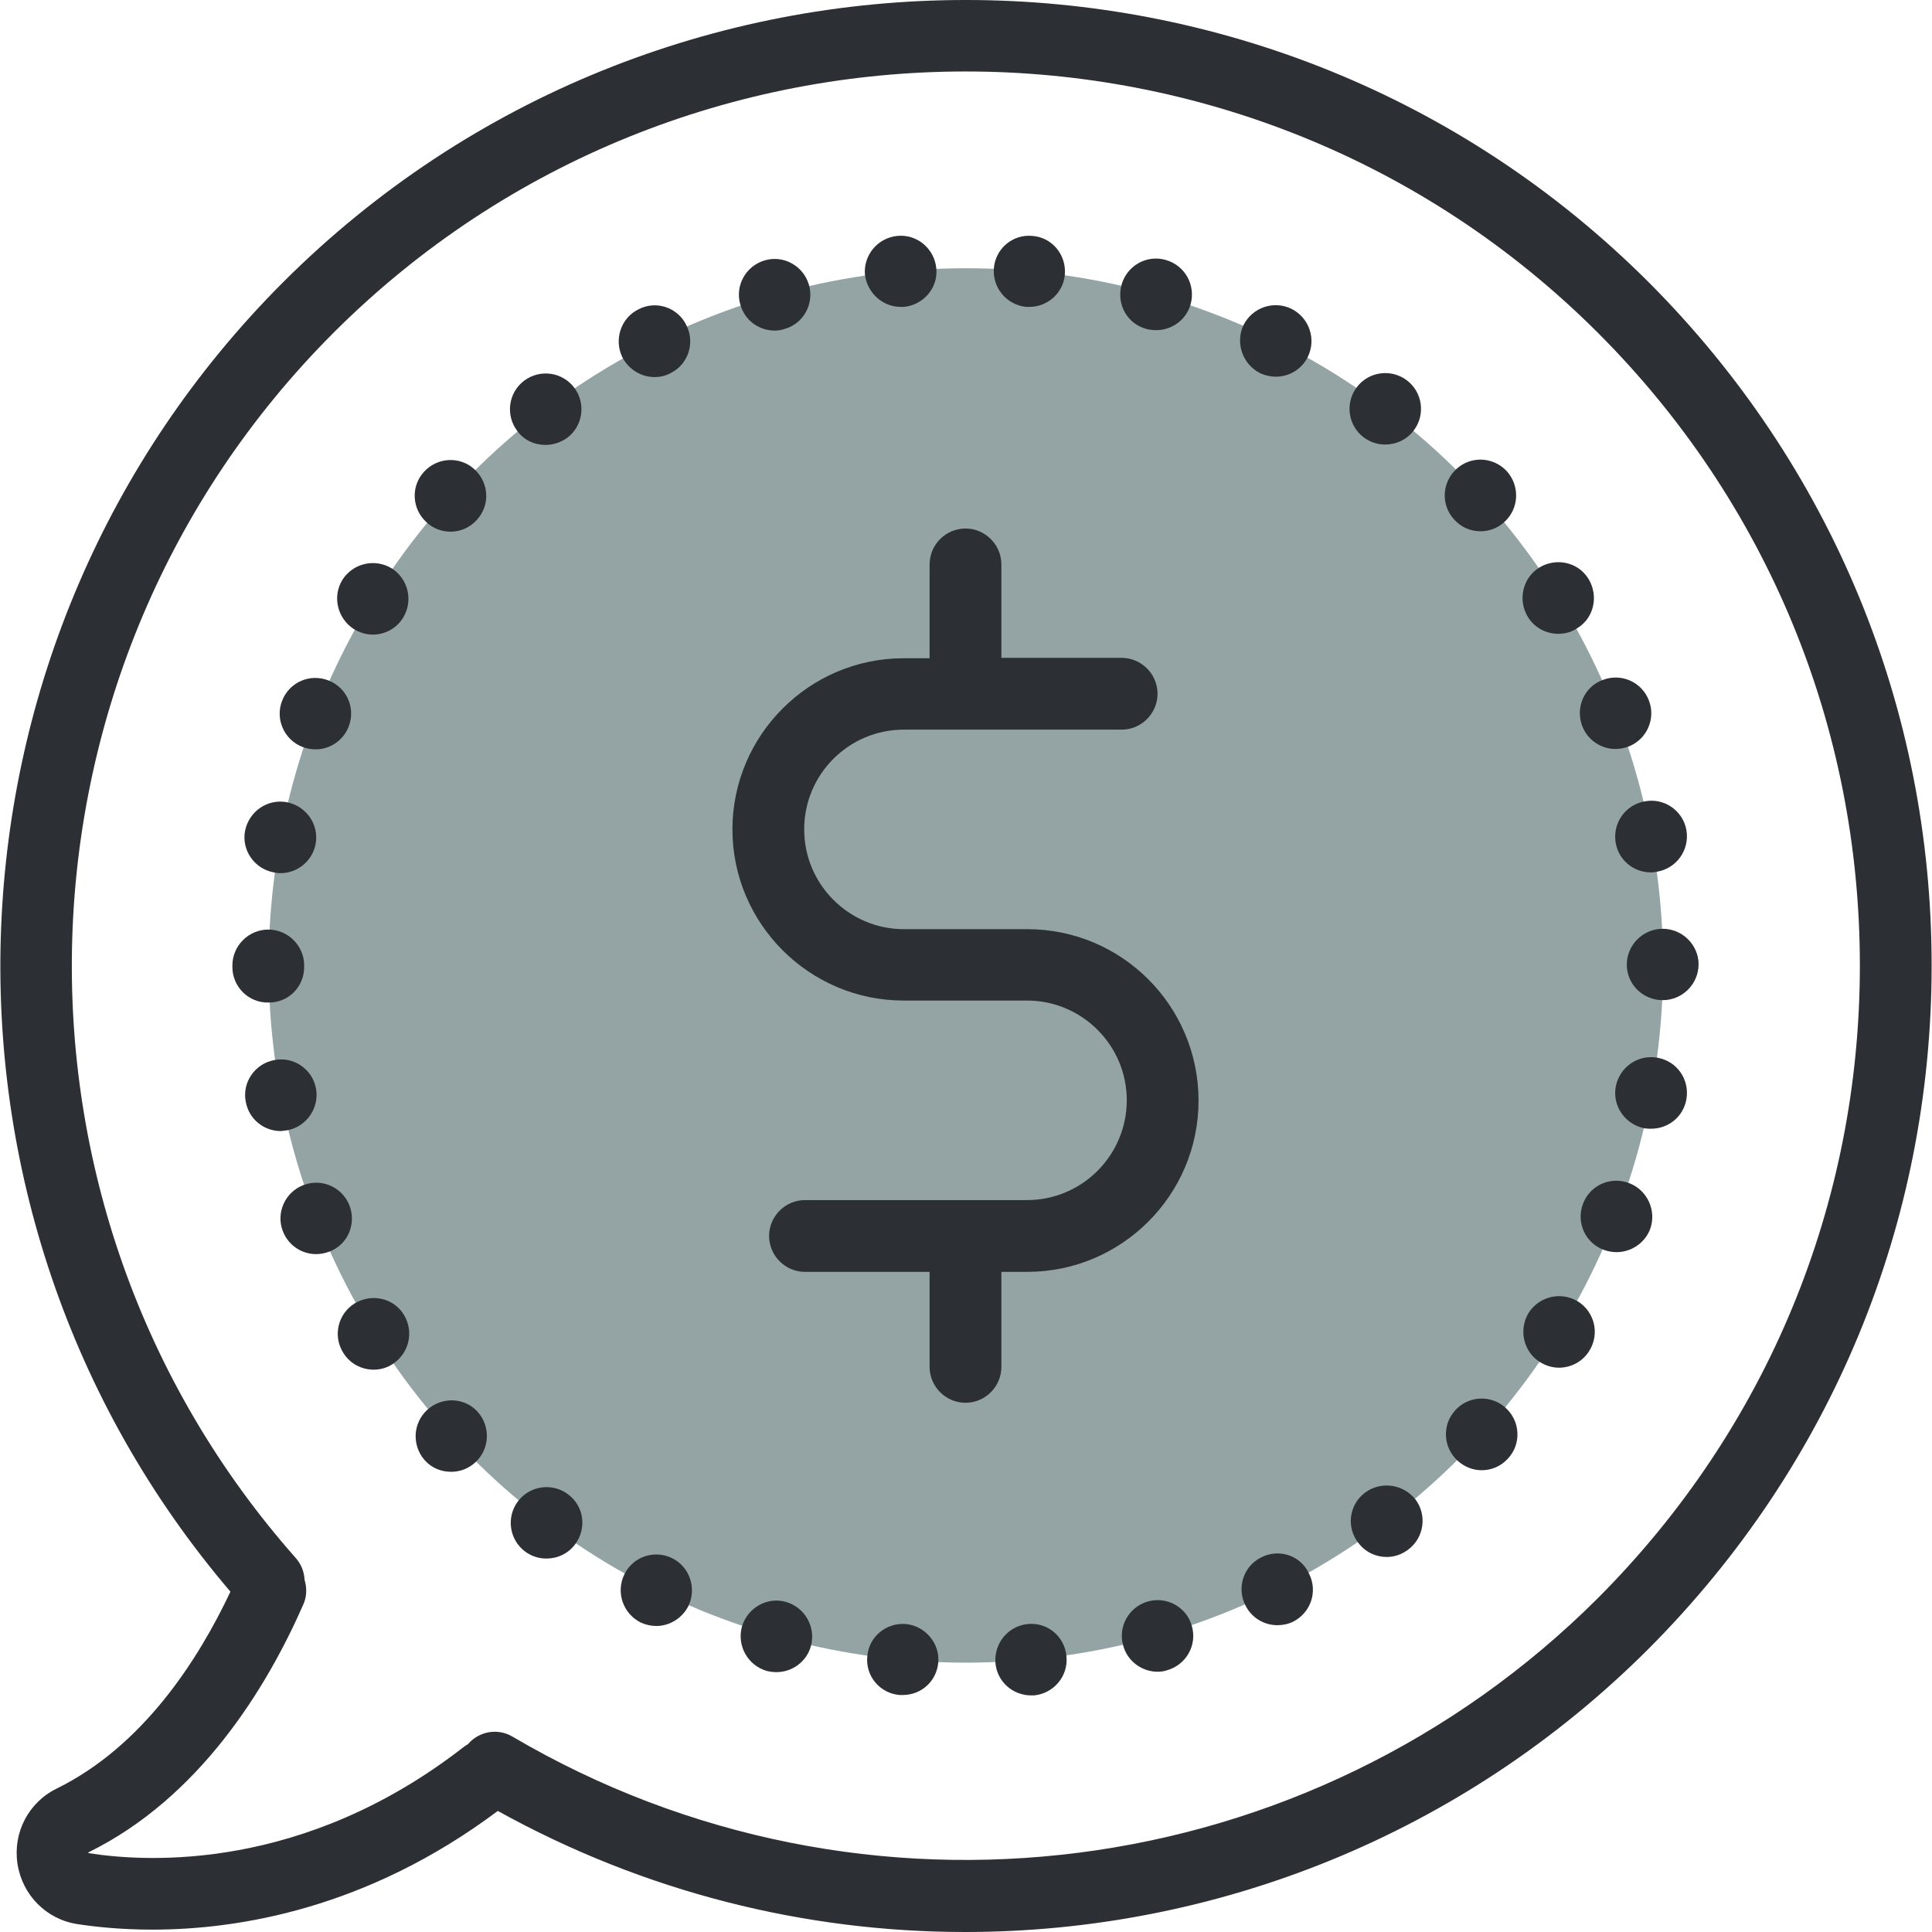 <?xml version="1.0" encoding="iso-8859-1"?>
<!-- Uploaded to: SVG Repo, www.svgrepo.com, Generator: SVG Repo Mixer Tools -->
<svg height="800px" width="800px" version="1.1" id="Layer_1" xmlns="http://www.w3.org/2000/svg" xmlns:xlink="http://www.w3.org/1999/xlink" 
	 viewBox="0 0 489.925 489.925" xml:space="preserve">
<g>
	<g>
		<circle id="XMLID_1098_" style="fill:#94A4A4;" cx="244.933" cy="244.825" r="176.8"/>
		<path style="fill:#2C2F33;" d="M489.833,244.825c0-65.4-25.5-126.9-71.7-173.2c-95.5-95.5-250.9-95.5-346.4,0
			c-90.3,90.4-95.8,235.3-13.3,332c-8.3,17.6-22.3,39.2-44,49.9c-7.2,3.5-11.2,11.2-10,19.1s7.3,14.1,15.2,15.3
			c4.6,0.7,11.1,1.4,19,1.4c21.8,0,54.5-5.3,87.6-30.1c37.2,20.6,77.9,30.7,118.5,30.7c63.4,0,126.1-24.6,173.3-71.8
			C464.333,371.725,489.833,310.225,489.833,244.825z M130.033,440.425c-3.8-2.3-8.6-1.4-11.4,1.9c-0.4,0.2-0.8,0.5-1.2,0.8
			c-40.3,31.3-79.8,29.2-95,26.8c0-0.1-0.1-0.2,0-0.2c28.3-13.9,45.3-41.9,54.5-62.9c0.9-2,0.9-4.2,0.3-6.2c-0.1-2-0.8-3.9-2.2-5.5
			c-79.3-89.6-75.1-226,9.5-310.7c88.4-88.4,232.3-88.4,320.7,0c42.8,42.8,66.4,99.8,66.4,160.4s-23.6,117.5-66.4,160.4
			C332.133,478.225,219.033,492.725,130.033,440.425z"/>
		<path style="fill:#2C2F33;" d="M260.533,235.625h-31.3c-13.9,0-25.3-11.3-25.3-25.3s11.3-25.3,25.3-25.3h55.2c5,0,9.1-4.1,9.1-9.1
			s-4.1-9.1-9.1-9.1h-30.5v-23.7c0-5-4.1-9.1-9.1-9.1s-9.1,4.1-9.1,9.1v23.8h-6.6c-23.9,0-43.4,19.5-43.4,43.4s19.5,43.4,43.4,43.4
			h31.3c13.9,0,25.3,11.3,25.3,25.3c0,13.9-11.3,25.3-25.3,25.3h-56.3c-5,0-9.1,4.1-9.1,9.1s4.1,9.1,9.1,9.1h31.6v24.1
			c0,5,4.1,9.1,9.1,9.1s9.1-4.1,9.1-9.1v-24.1h6.6c23.9,0,43.4-19.5,43.4-43.4C303.933,255.025,284.433,235.625,260.533,235.625z"/>
		<path style="fill:#2C2F33;" d="M108.333,357.525c-3.7,3.4-3.9,9.1-0.6,12.8c1.8,2,4.2,2.9,6.7,2.9c2.2,0,4.4-0.8,6.1-2.4
			c3.7-3.4,3.9-9.1,0.6-12.8C117.833,354.325,112.033,354.125,108.333,357.525z"/>
		<path style="fill:#2C2F33;" d="M114.233,134.825c2.5,0,4.9-1,6.7-3c3.4-3.7,3.1-9.4-0.6-12.8s-9.4-3.1-12.8,0.6s-3.1,9.4,0.6,12.8
			C109.833,134.025,112.033,134.825,114.233,134.825z"/>
		<path style="fill:#2C2F33;" d="M409.733,213.825c0.8,4.4,4.6,7.4,8.9,7.4c0.6,0,1.1-0.1,1.7-0.2c4.9-0.9,8.2-5.6,7.3-10.6
			c-0.9-4.9-5.7-8.2-10.6-7.2C412.033,204.125,408.833,208.925,409.733,213.825z"/>
		<path style="fill:#2C2F33;" d="M89.933,330.525c-4.2,2.6-5.6,8.2-2.9,12.5c1.7,2.8,4.7,4.3,7.7,4.3c1.6,0,3.3-0.4,4.8-1.4
			c4.2-2.7,5.5-8.2,2.9-12.5S94.233,327.925,89.933,330.525z"/>
		<path style="fill:#2C2F33;" d="M319.533,94.625c1.3,0.6,2.7,0.9,4,0.9c3.3,0,6.5-1.8,8.1-5c2.2-4.5,0.4-9.9-4.1-12.2
			c-4.5-2.2-9.9-0.4-12.2,4.1C313.233,86.925,315.033,92.325,319.533,94.625z"/>
		<path style="fill:#2C2F33;" d="M401.233,184.125L401.233,184.125c1.4,3.6,4.8,5.8,8.4,5.8c1.1,0,2.2-0.2,3.3-0.6
			c4.7-1.8,7-7.1,5.2-11.7c-1.8-4.7-7-7-11.7-5.2C401.733,174.125,399.433,179.425,401.233,184.125z"/>
		<path style="fill:#2C2F33;" d="M290.733,83.425c0.8,0.2,1.7,0.3,2.5,0.3c3.9,0,7.6-2.6,8.7-6.6c1.3-4.8-1.4-9.8-6.3-11.2
			c-4.8-1.4-9.8,1.4-11.2,6.2C283.033,77.125,285.833,82.125,290.733,83.425z"/>
		<path style="fill:#2C2F33;" d="M88.633,305.725c-1.8-4.7-7.1-7-11.7-5.2c-4.7,1.8-7,7.1-5.2,11.7c1.4,3.6,4.8,5.8,8.4,5.8
			c1.1,0,2.2-0.2,3.3-0.6C88.133,315.725,90.433,310.425,88.633,305.725z"/>
		<path style="fill:#2C2F33;" d="M319.833,394.925c-4.5,2.2-6.3,7.7-4,12.2c1.6,3.2,4.8,5,8.1,5c1.4,0,2.8-0.3,4-0.9
			c4.5-2.3,6.3-7.7,4-12.2C329.833,394.425,324.333,392.625,319.833,394.925z"/>
		<path style="fill:#2C2F33;" d="M421.633,235.525c-5,0-9.1,4.1-9.1,9.1s4.1,9,9.1,9s9.1-4.1,9.1-9.1
			C430.733,239.625,426.633,235.525,421.633,235.525z"/>
		<path style="fill:#2C2F33;" d="M420.333,268.225c-4.9-0.9-9.6,2.3-10.6,7.3c-0.9,4.9,2.3,9.6,7.3,10.6c0.6,0.1,1.1,0.1,1.7,0.1
			c4.3,0,8.1-3,8.9-7.4C428.533,273.825,425.333,269.125,420.333,268.225z"/>
		<path style="fill:#2C2F33;" d="M72.833,286.625c4.9-0.9,8.2-5.7,7.3-10.6c-0.9-4.9-5.7-8.2-10.6-7.2c-4.9,0.9-8.2,5.7-7.2,10.6
			c0.8,4.4,4.6,7.4,8.9,7.4C71.733,286.725,72.233,286.725,72.833,286.625z"/>
		<path style="fill:#2C2F33;" d="M345.833,110.925c1.6,1.2,3.5,1.8,5.4,1.8c2.8,0,5.5-1.2,7.3-3.6c3-4,2.2-9.7-1.8-12.7
			s-9.7-2.2-12.7,1.8C341.033,102.225,341.833,107.925,345.833,110.925z"/>
		<path style="fill:#2C2F33;" d="M400.133,330.025c-4.3-2.6-9.8-1.3-12.5,2.9c-2.6,4.3-1.3,9.9,2.9,12.5c1.5,0.9,3.1,1.4,4.8,1.4
			c3,0,6-1.5,7.7-4.3C405.733,338.225,404.333,332.625,400.133,330.025z"/>
		<path style="fill:#2C2F33;" d="M413.133,300.025c-4.7-1.8-9.9,0.5-11.7,5.2l0,0c-1.8,4.7,0.5,9.9,5.2,11.7
			c1.1,0.4,2.2,0.6,3.3,0.6c3.6,0,7.1-2.2,8.5-5.8l0,0C420.133,307.125,417.833,301.825,413.133,300.025z"/>
		<path style="fill:#2C2F33;" d="M77.133,245.225c0-0.1,0-0.1,0-0.2s0-0.1,0-0.2c0-5-4.1-9.1-9.1-9.1s-9.1,4.1-9.1,9.1
			c0,0.1,0,0.1,0,0.2c0,0.1,0,0.1,0,0.2c0,5,4.1,9.1,9.1,9C73.133,254.325,77.133,250.225,77.133,245.225z"/>
		<path style="fill:#2C2F33;" d="M69.433,221.225c0.5,0.1,1.1,0.2,1.7,0.2c4.3,0,8.1-3.1,8.9-7.4c0.9-4.9-2.3-9.6-7.3-10.6
			c-4.9-0.9-9.6,2.3-10.6,7.3C61.233,215.625,64.533,220.325,69.433,221.225z"/>
		<path style="fill:#2C2F33;" d="M76.733,189.425c1.1,0.4,2.2,0.6,3.3,0.6c3.6,0,7-2.2,8.4-5.8c1.8-4.7-0.5-9.9-5.2-11.7
			s-9.9,0.5-11.7,5.2C69.733,182.325,72.033,187.625,76.733,189.425z"/>
		<path style="fill:#2C2F33;" d="M89.733,159.525c1.5,0.9,3.1,1.4,4.8,1.4c3,0,6-1.5,7.7-4.3c2.6-4.3,1.3-9.8-2.9-12.5
			c-4.3-2.6-9.8-1.3-12.5,2.9C84.233,151.225,85.533,156.825,89.733,159.525z"/>
		<path style="fill:#2C2F33;" d="M229.733,411.825c-5-0.4-9.4,3.2-9.8,8.2c-0.5,5,3.2,9.4,8.2,9.8c0.3,0,0.5,0,0.8,0
			c4.7,0,8.6-3.5,9-8.3C238.333,416.725,234.633,412.325,229.733,411.825z"/>
		<path style="fill:#2C2F33;" d="M199.333,406.225c-4.8-1.4-9.8,1.5-11.2,6.3c-1.3,4.8,1.5,9.8,6.3,11.2c0.8,0.2,1.7,0.3,2.5,0.3
			c3.9,0,7.6-2.6,8.7-6.6C206.933,412.625,204.133,407.625,199.333,406.225z"/>
		<path style="fill:#2C2F33;" d="M170.433,395.125c-4.5-2.2-9.9-0.4-12.1,4.1c-2.2,4.5-0.4,9.9,4.1,12.2c1.3,0.6,2.7,0.9,4,0.9
			c3.3,0,6.5-1.9,8.1-5C176.733,402.825,174.933,397.325,170.433,395.125z"/>
		<path style="fill:#2C2F33;" d="M291.033,406.125c-4.8,1.4-7.6,6.4-6.2,11.2c1.1,4,4.8,6.6,8.7,6.6c0.8,0,1.7-0.1,2.5-0.4
			c4.8-1.4,7.6-6.4,6.2-11.2C300.933,407.525,295.833,404.725,291.033,406.125z"/>
		<path style="fill:#2C2F33;" d="M166.033,95.625c1.3,0,2.7-0.3,4-1c4.5-2.2,6.3-7.7,4-12.2c-2.2-4.5-7.7-6.3-12.1-4
			c-4.5,2.2-6.3,7.7-4.1,12.2C159.533,93.825,162.733,95.625,166.033,95.625z"/>
		<path style="fill:#2C2F33;" d="M144.033,378.925c-4-3-9.7-2.2-12.7,1.8s-2.2,9.7,1.8,12.7c1.6,1.2,3.5,1.8,5.4,1.8
			c2.8,0,5.5-1.2,7.3-3.6C148.833,387.625,148.133,381.925,144.033,378.925z"/>
		<path style="fill:#2C2F33;" d="M375.433,134.725c2.2,0,4.4-0.8,6.1-2.4c3.7-3.4,3.9-9.1,0.6-12.8c-3.4-3.7-9.1-4-12.8-0.6
			c-3.7,3.4-4,9.1-0.6,12.8C370.533,133.725,372.933,134.725,375.433,134.725z"/>
		<path style="fill:#2C2F33;" d="M260.233,77.825c0.3,0,0.6,0,0.8,0c4.6,0,8.6-3.5,9-8.2c0.4-5-3.2-9.4-8.2-9.8
			c-5-0.5-9.4,3.2-9.8,8.2C251.633,72.925,255.233,77.325,260.233,77.825z"/>
		<path style="fill:#2C2F33;" d="M346.133,378.525c-4,3-4.8,8.7-1.7,12.7c1.8,2.4,4.5,3.6,7.2,3.6c1.9,0,3.8-0.6,5.5-1.9
			c4-3,4.8-8.7,1.8-12.7C355.833,376.325,350.133,375.525,346.133,378.525z"/>
		<path style="fill:#2C2F33;" d="M369.033,357.625c-3.4,3.7-3.1,9.4,0.6,12.8c1.8,1.6,3.9,2.4,6.1,2.4c2.5,0,4.9-1,6.7-3
			c3.4-3.7,3.1-9.4-0.6-12.8S372.333,353.925,369.033,357.625z"/>
		<path style="fill:#2C2F33;" d="M260.633,411.825c-5,0.5-8.6,4.9-8.2,9.9c0.4,4.7,4.4,8.2,9,8.2c0.3,0,0.6,0,0.8,0
			c5-0.5,8.7-4.9,8.2-9.9C270.033,415.025,265.633,411.325,260.633,411.825z"/>
		<path style="fill:#2C2F33;" d="M196.433,83.825c0.8,0,1.7-0.1,2.5-0.4c4.8-1.3,7.6-6.4,6.2-11.2c-1.4-4.8-6.4-7.6-11.2-6.2
			s-7.6,6.4-6.2,11.2C188.833,81.225,192.433,83.825,196.433,83.825z"/>
		<path style="fill:#2C2F33;" d="M228.433,77.825c0.3,0,0.6,0,0.8,0c5-0.5,8.7-4.9,8.2-9.8c-0.5-5-4.9-8.7-9.9-8.2s-8.6,4.9-8.2,9.8
			C219.933,74.325,223.833,77.825,228.433,77.825z"/>
		<path style="fill:#2C2F33;" d="M395.133,160.725c1.7,0,3.3-0.4,4.8-1.4c4.3-2.6,5.5-8.2,2.9-12.5s-8.2-5.5-12.5-2.9
			c-4.2,2.6-5.5,8.2-2.9,12.5C389.133,159.225,392.133,160.725,395.133,160.725z"/>
		<path style="fill:#2C2F33;" d="M138.333,112.825c1.9,0,3.8-0.6,5.5-1.8l0,0c4-3,4.8-8.7,1.8-12.7s-8.7-4.8-12.7-1.8
			s-4.8,8.7-1.8,12.7C132.833,111.625,135.533,112.825,138.333,112.825z"/>
	</g>
</g>
</svg>